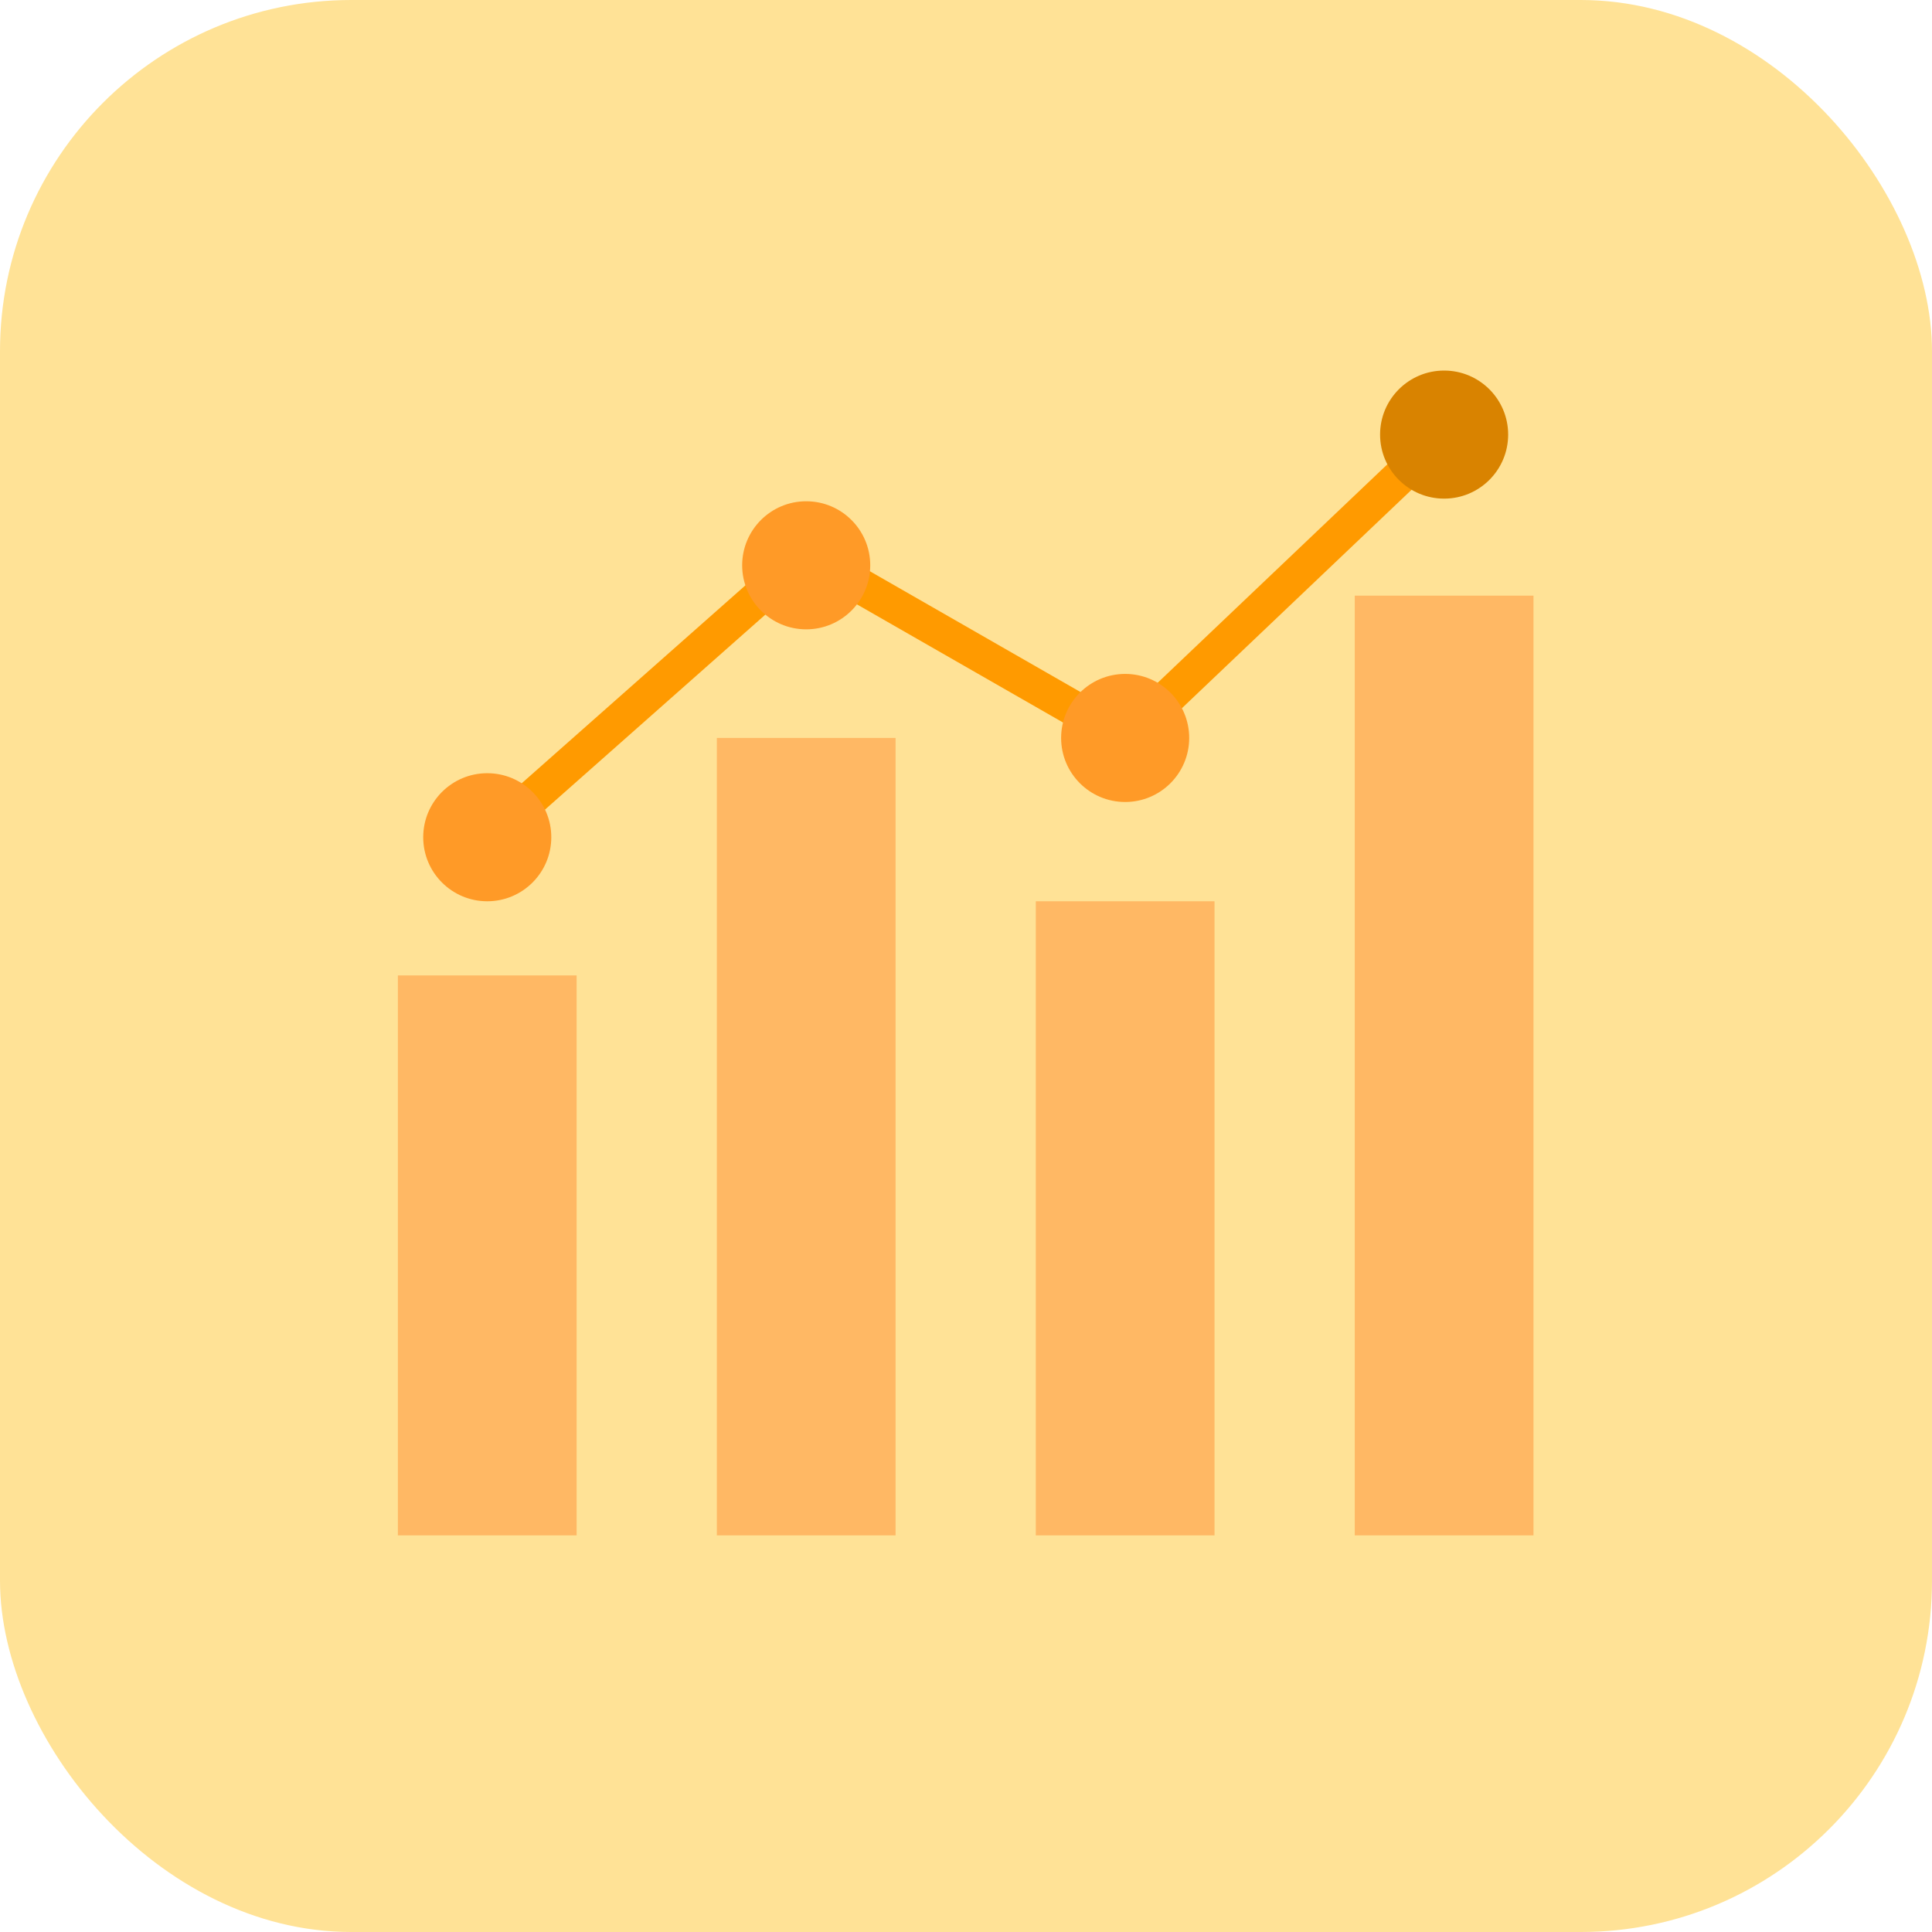 <svg xmlns="http://www.w3.org/2000/svg" width="110" height="110" viewBox="0 0 110 110"><defs><style>.a{fill:#ffe296;}.b{fill:#ff9a00;}.c{fill:#ffb864;}.d{fill:#ff9a27;}.e{fill:#d98300;}</style></defs><rect class="a" width="110" height="110" rx="20"/><g transform="translate(-528.137 -38.559)"><path class="b" d="M556.541,86.978l-1.326-1.5,18.7-16.544,18.136,10.4,17.62-16.758,1.379,1.449-18.7,17.785L574.163,71.385Z"/><rect class="c" width="10.176" height="31.882" transform="translate(550.791 94.095)"/><rect class="c" width="10.176" height="36.103" transform="translate(587.111 89.874)"/><rect class="c" width="10.176" height="53.504" transform="translate(605.271 72.473)"/><rect class="c" width="10.176" height="45.403" transform="translate(568.951 80.574)"/><circle class="d" cx="3.646" cy="3.646" r="3.646" transform="translate(552.233 82.582)"/><circle class="d" cx="3.646" cy="3.646" r="3.646" transform="translate(570.393 67.099)"/><circle class="d" cx="3.646" cy="3.646" r="3.646" transform="translate(588.553 76.929)"/><circle class="e" cx="3.646" cy="3.646" r="3.646" transform="translate(606.713 59.657)"/></g></svg>